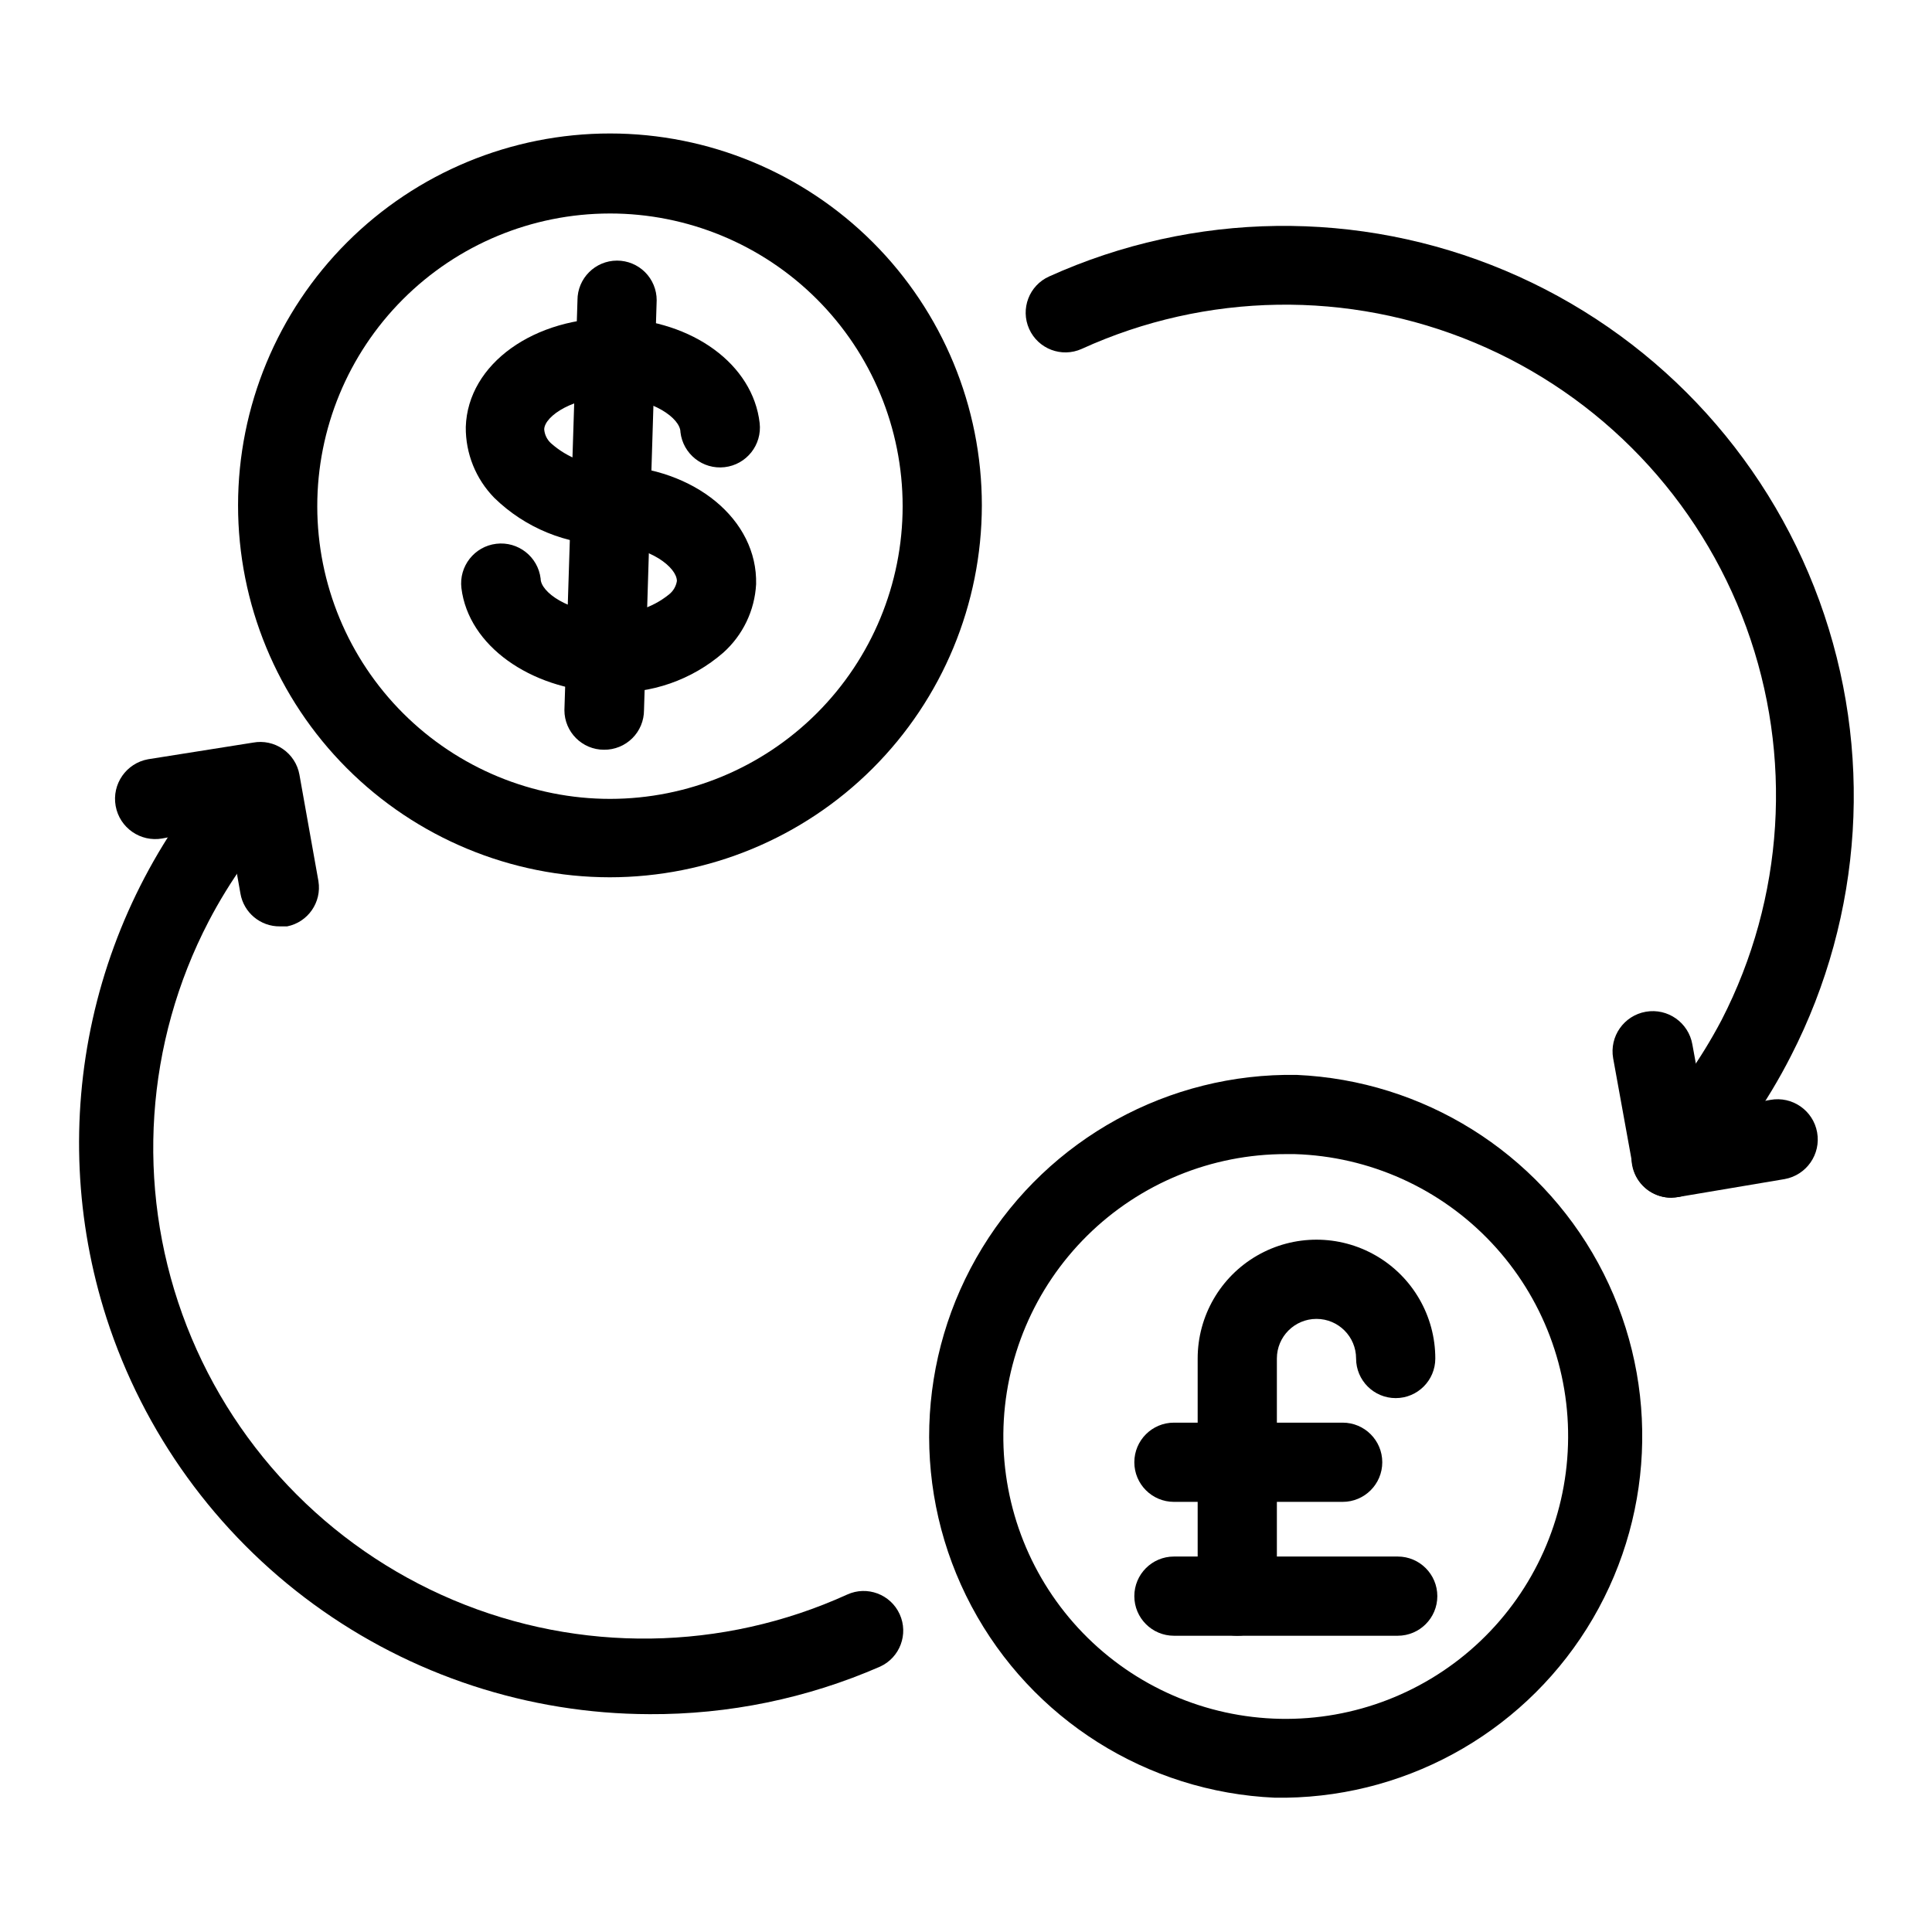 <?xml version="1.0" encoding="UTF-8"?>
<!-- Uploaded to: ICON Repo, www.iconrepo.com, Generator: ICON Repo Mixer Tools -->
<svg fill="#000000" width="800px" height="800px" version="1.1" viewBox="144 144 512 512" xmlns="http://www.w3.org/2000/svg">
 <g>
  <path d="m484.8 620.41h-2.938c-33.891-1.484-64.469-20.781-80.402-50.73-15.934-29.949-14.844-66.09 2.863-95.023 17.707-28.938 49.395-46.355 83.312-45.797 33.527 1.488 63.832 20.41 79.895 49.879 16.059 29.473 15.527 65.195-1.395 94.176-16.926 28.984-47.777 47-81.336 47.496zm0-170.56c-19.723-0.02-38.656 7.75-52.684 21.617-14.027 13.867-22.012 32.711-22.219 52.434-0.207 19.727 7.383 38.734 21.113 52.891 13.734 14.16 32.504 22.324 52.223 22.715 19.723 0.395 38.801-7.012 53.09-20.613 14.289-13.598 22.629-32.285 23.211-52.004 0.621-19.82-6.66-39.078-20.246-53.527-13.582-14.453-32.355-22.91-52.176-23.512z"/>
  <path d="m316.03 598.27c-31.977-0.09-63.105-10.293-88.934-29.145s-45.031-45.391-54.863-75.816c-8.238-25.598-9.508-52.93-3.68-79.18 5.832-26.25 18.551-50.473 36.848-70.18 1.969-1.988 4.652-3.106 7.453-3.106 2.797 0 5.481 1.117 7.449 3.106 4.07 4.094 4.07 10.707 0 14.801-8.328 8.773-15.391 18.664-20.992 29.387-16.773 32.215-19.309 69.98-6.996 104.15 12.312 34.168 38.355 61.633 71.82 75.742 33.469 14.113 71.312 13.582 104.38-1.457 5.273-2.406 11.5-0.078 13.906 5.195 2.406 5.277 0.078 11.504-5.195 13.906-19.297 8.426-40.141 12.715-61.191 12.598z"/>
  <path d="m586.93 461.4c-4.211 0.027-8.031-2.465-9.703-6.332-1.668-3.867-0.867-8.355 2.039-11.406 8.305-8.793 15.367-18.68 20.992-29.387 16.586-32.246 18.957-69.953 6.539-104.02-12.418-34.07-38.496-61.406-71.941-75.414-33.445-14.012-71.223-13.418-104.21 1.629-5.305 2.379-11.531 0.004-13.91-5.301-2.375-5.301-0.004-11.527 5.301-13.906 38.305-17.309 82.086-17.871 120.82-1.559 38.738 16.312 68.922 48.031 83.301 87.527 14.379 39.492 11.652 83.195-7.531 120.59-6.359 12.48-14.449 24-24.035 34.219-1.977 2.133-4.75 3.348-7.66 3.356z"/>
  <path d="m586.93 461.4c-2.141-0.004-4.227-0.664-5.984-1.887-2.262-1.586-3.809-4-4.301-6.719l-5.144-28.34c-1.016-5.797 2.863-11.316 8.66-12.332 5.797-1.016 11.316 2.863 12.332 8.66l3.254 17.844 17.422-3.148c5.797-1.043 11.344 2.809 12.387 8.605 1.043 5.797-2.809 11.34-8.605 12.387l-28.027 4.723z"/>
  <path d="m305.54 288.43c-11.418-0.043-22.371-4.519-30.543-12.492-4.914-5.012-7.633-11.77-7.559-18.785 0.523-16.793 18.262-29.285 39.988-28.863 20.152 0.629 36.105 12.281 37.891 27.816v-0.004c0.668 5.797-3.492 11.035-9.289 11.703-5.797 0.668-11.035-3.492-11.703-9.289 0-3.672-7.348-8.922-17.738-9.238-10.391-0.316-18.262 4.934-18.367 8.5v0.004c0.109 1.406 0.746 2.719 1.785 3.672 4.387 3.91 10.078 6.047 15.953 5.984 2.785 0 5.453 1.105 7.422 3.074s3.074 4.637 3.074 7.422c0.004 2.859-1.16 5.594-3.219 7.574-2.062 1.98-4.84 3.035-7.695 2.922z"/>
  <path d="m305.54 327.47h-1.68c-19.312-0.945-35.688-12.281-37.578-27.605-0.695-5.797 3.441-11.062 9.238-11.758s11.059 3.441 11.754 9.238c0 3.57 7.348 8.816 17.738 9.133 5.859 0.527 11.691-1.242 16.27-4.934 1.125-0.883 1.875-2.156 2.102-3.57 0-3.57-7.031-9.238-17.844-9.656-2.785-0.098-5.414-1.297-7.316-3.332-1.898-2.039-2.91-4.746-2.812-7.531 0.203-5.797 5.066-10.332 10.863-10.129 21.832 0.629 38.52 14.379 38.102 31.488-0.375 6.973-3.508 13.504-8.715 18.16-8.324 7.227-19.105 10.984-30.121 10.496z"/>
  <path d="m304.07 342.69c-5.797 0-10.496-4.699-10.496-10.496l3.465-108.63-0.004-0.004c0-5.797 4.699-10.496 10.496-10.496 2.785 0 5.453 1.109 7.422 3.074 1.969 1.969 3.074 4.641 3.074 7.422l-3.359 108.63v0.004c0 2.801-1.117 5.488-3.109 7.457-1.992 1.973-4.688 3.066-7.488 3.039z"/>
  <path d="m305.54 376.49c-26.133-0.027-51.188-10.434-69.648-28.93-18.461-18.496-28.824-43.566-28.805-69.699s10.414-51.188 28.902-69.656 43.559-28.84 69.691-28.832c26.133 0.012 51.191 10.398 69.668 28.879 18.473 18.484 28.852 43.547 28.852 69.68-0.027 26.148-10.434 51.219-28.934 69.695-18.5 18.48-43.578 28.863-69.727 28.863zm0-175.91c-20.566 0.027-40.281 8.223-54.805 22.781-14.527 14.559-22.676 34.289-22.656 54.855 0.02 20.562 8.203 40.281 22.754 54.812 14.555 14.531 34.281 22.691 54.848 22.684 20.562-0.012 40.285-8.188 54.824-22.734 14.539-14.543 22.703-34.266 22.703-54.832 0-20.59-8.184-40.336-22.754-54.887-14.57-14.547-34.324-22.707-54.914-22.68z"/>
  <path d="m218.21 389.5c-5.164 0.074-9.617-3.621-10.496-8.715l-3.148-17.844-17.527 3.254v0.004c-5.797 1.043-11.344-2.812-12.387-8.609-1.043-5.797 2.809-11.34 8.605-12.383l27.816-4.41c2.742-0.508 5.574 0.098 7.871 1.68 2.324 1.59 3.914 4.047 4.41 6.82l5.039 28.234h-0.004c0.902 5.57-2.762 10.855-8.289 11.969z"/>
  <path d="m471.89 577.49c-5.797 0-10.496-4.699-10.496-10.496v-62.977c0-11.25 6.004-21.645 15.746-27.27 9.742-5.625 21.746-5.625 31.488 0 9.742 5.625 15.742 16.02 15.742 27.27 0 5.797-4.699 10.496-10.496 10.496s-10.496-4.699-10.496-10.496-4.699-10.496-10.496-10.496-10.496 4.699-10.496 10.496v62.977c0 2.781-1.105 5.453-3.074 7.422-1.965 1.965-4.637 3.074-7.422 3.074z"/>
  <path d="m499.82 542.01h-44.715c-5.797 0-10.496-4.699-10.496-10.496s4.699-10.496 10.496-10.496h44.715c5.797 0 10.496 4.699 10.496 10.496s-4.699 10.496-10.496 10.496z"/>
  <path d="m514.41 577.49h-59.305c-5.797 0-10.496-4.699-10.496-10.496 0-5.797 4.699-10.496 10.496-10.496h59.305c5.797 0 10.496 4.699 10.496 10.496 0 5.797-4.699 10.496-10.496 10.496z"/>
 </g>
</svg>